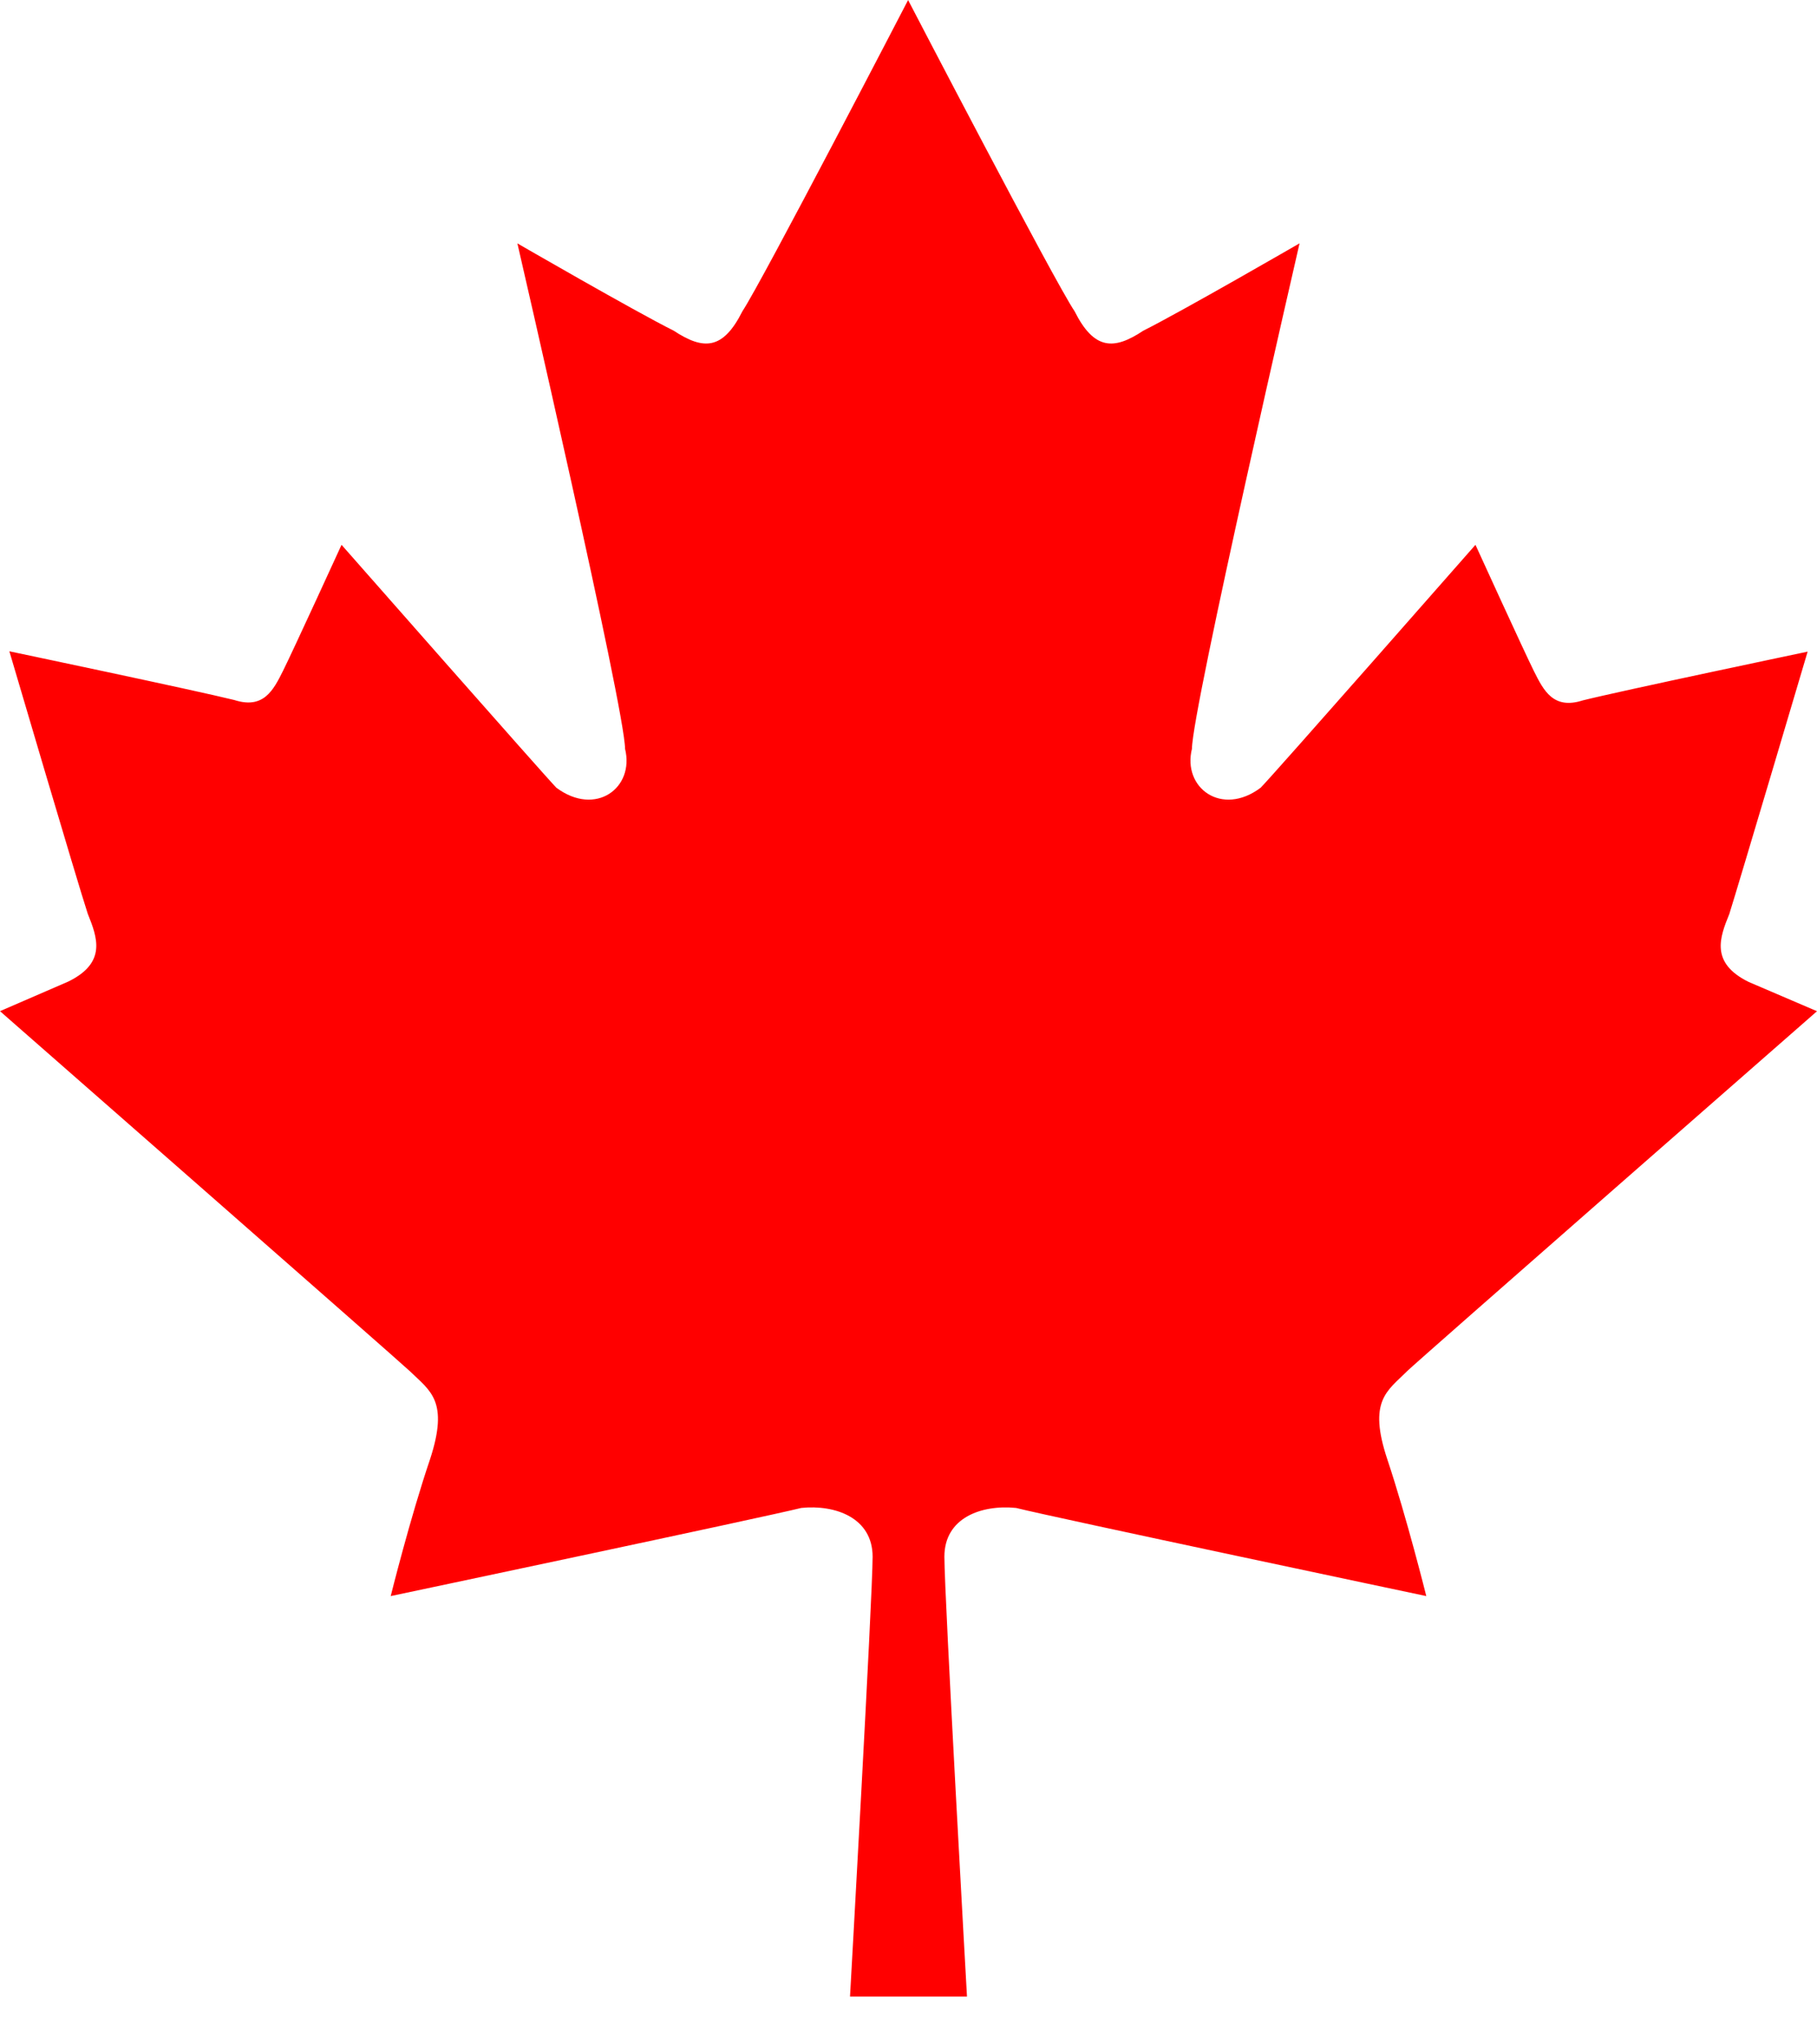 <svg xmlns="http://www.w3.org/2000/svg" width="32" height="36"><path d="M24.776 24.15c.172-.17 7.224-6.343 7.224-6.343l-1.202-.515c-.686-.337-.508-.79-.343-1.195.165-.522 1.38-4.622 1.38-4.622s-3.275.687-3.962.859c-.515.165-.687-.172-.858-.515-.172-.344-1.03-2.225-1.03-2.225s-3.613 4.113-3.784 4.278c-.687.515-1.38 0-1.209-.687 0-.686 1.895-8.9 1.895-8.9S20.82 5.48 20.134 5.824c-.515.343-.865.343-1.209-.343-.35-.515-2.932-5.48-2.932-5.48s-2.575 4.965-2.918 5.48c-.344.686-.687.686-1.209.343-.687-.343-2.754-1.538-2.754-1.538s1.896 8.213 1.896 8.9c.171.686-.515 1.201-1.209.686-.172-.172-3.784-4.278-3.784-4.278s-.858 1.874-1.03 2.218c-.171.343-.343.68-.858.515-.694-.172-3.962-.858-3.962-.858s1.208 4.1 1.38 4.62c.165.413.343.86-.343 1.196L0 17.806s7.045 6.173 7.224 6.345c.35.343.687.515.35 1.545-.35 1.03-.693 2.41-.693 2.41s6.537-1.38 7.23-1.552c.598-.062 1.257.172 1.257.859 0 .693-.398 7.745-.398 7.745h2.06s-.398-7.052-.398-7.745c0-.687.652-.92 1.263-.859.687.172 7.224 1.552 7.224 1.552s-.343-1.38-.687-2.41c-.343-1.03 0-1.202.344-1.545z" fill="red"/></svg>